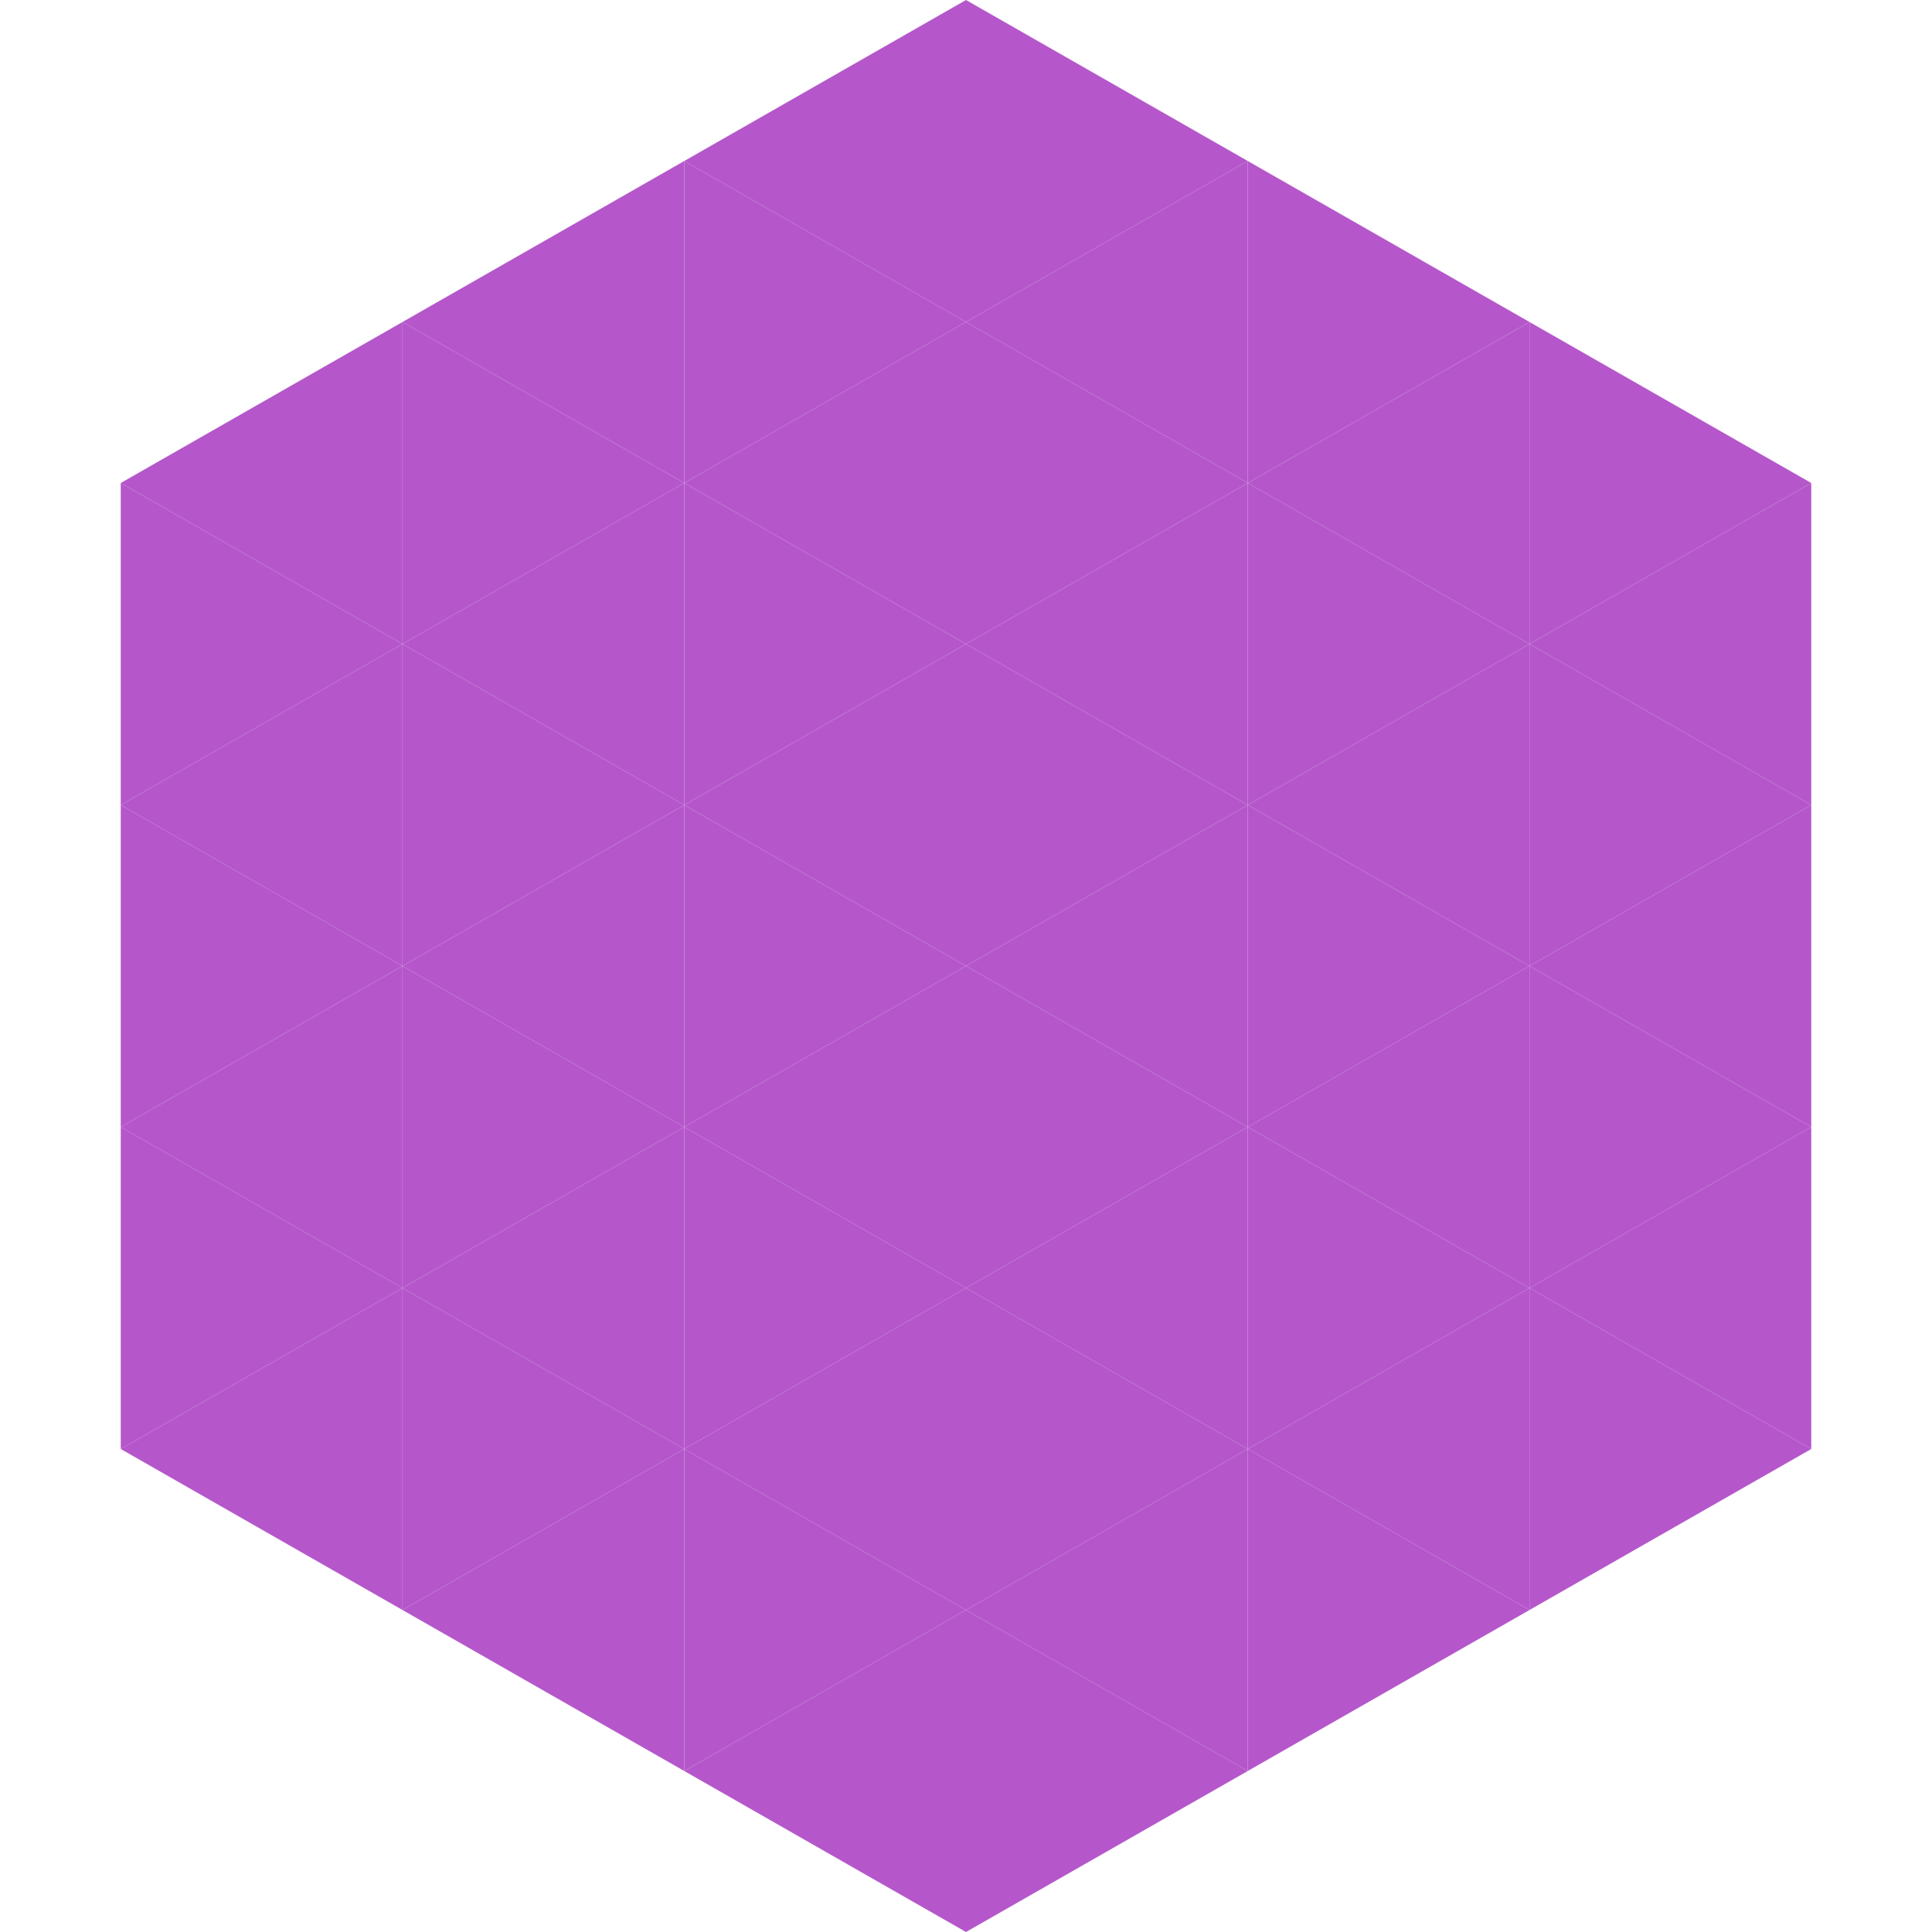 <?xml version="1.0"?>
<!-- Generated by SVGo -->
<svg width="240" height="240"
     xmlns="http://www.w3.org/2000/svg"
     xmlns:xlink="http://www.w3.org/1999/xlink">
<polygon points="50,40 15,60 50,80" style="fill:rgb(181,87,203)" />
<polygon points="190,40 225,60 190,80" style="fill:rgb(181,87,203)" />
<polygon points="15,60 50,80 15,100" style="fill:rgb(181,87,203)" />
<polygon points="225,60 190,80 225,100" style="fill:rgb(181,87,203)" />
<polygon points="50,80 15,100 50,120" style="fill:rgb(181,87,203)" />
<polygon points="190,80 225,100 190,120" style="fill:rgb(181,87,203)" />
<polygon points="15,100 50,120 15,140" style="fill:rgb(181,87,203)" />
<polygon points="225,100 190,120 225,140" style="fill:rgb(181,87,203)" />
<polygon points="50,120 15,140 50,160" style="fill:rgb(181,87,203)" />
<polygon points="190,120 225,140 190,160" style="fill:rgb(181,87,203)" />
<polygon points="15,140 50,160 15,180" style="fill:rgb(181,87,203)" />
<polygon points="225,140 190,160 225,180" style="fill:rgb(181,87,203)" />
<polygon points="50,160 15,180 50,200" style="fill:rgb(181,87,203)" />
<polygon points="190,160 225,180 190,200" style="fill:rgb(181,87,203)" />
<polygon points="15,180 50,200 15,220" style="fill:rgb(255,255,255); fill-opacity:0" />
<polygon points="225,180 190,200 225,220" style="fill:rgb(255,255,255); fill-opacity:0" />
<polygon points="50,0 85,20 50,40" style="fill:rgb(255,255,255); fill-opacity:0" />
<polygon points="190,0 155,20 190,40" style="fill:rgb(255,255,255); fill-opacity:0" />
<polygon points="85,20 50,40 85,60" style="fill:rgb(181,87,203)" />
<polygon points="155,20 190,40 155,60" style="fill:rgb(181,87,203)" />
<polygon points="50,40 85,60 50,80" style="fill:rgb(181,87,203)" />
<polygon points="190,40 155,60 190,80" style="fill:rgb(181,87,203)" />
<polygon points="85,60 50,80 85,100" style="fill:rgb(181,87,203)" />
<polygon points="155,60 190,80 155,100" style="fill:rgb(181,87,203)" />
<polygon points="50,80 85,100 50,120" style="fill:rgb(181,87,203)" />
<polygon points="190,80 155,100 190,120" style="fill:rgb(181,87,203)" />
<polygon points="85,100 50,120 85,140" style="fill:rgb(181,87,203)" />
<polygon points="155,100 190,120 155,140" style="fill:rgb(181,87,203)" />
<polygon points="50,120 85,140 50,160" style="fill:rgb(181,87,203)" />
<polygon points="190,120 155,140 190,160" style="fill:rgb(181,87,203)" />
<polygon points="85,140 50,160 85,180" style="fill:rgb(181,87,203)" />
<polygon points="155,140 190,160 155,180" style="fill:rgb(181,87,203)" />
<polygon points="50,160 85,180 50,200" style="fill:rgb(181,87,203)" />
<polygon points="190,160 155,180 190,200" style="fill:rgb(181,87,203)" />
<polygon points="85,180 50,200 85,220" style="fill:rgb(181,87,203)" />
<polygon points="155,180 190,200 155,220" style="fill:rgb(181,87,203)" />
<polygon points="120,0 85,20 120,40" style="fill:rgb(181,87,203)" />
<polygon points="120,0 155,20 120,40" style="fill:rgb(181,87,203)" />
<polygon points="85,20 120,40 85,60" style="fill:rgb(181,87,203)" />
<polygon points="155,20 120,40 155,60" style="fill:rgb(181,87,203)" />
<polygon points="120,40 85,60 120,80" style="fill:rgb(181,87,203)" />
<polygon points="120,40 155,60 120,80" style="fill:rgb(181,87,203)" />
<polygon points="85,60 120,80 85,100" style="fill:rgb(181,87,203)" />
<polygon points="155,60 120,80 155,100" style="fill:rgb(181,87,203)" />
<polygon points="120,80 85,100 120,120" style="fill:rgb(181,87,203)" />
<polygon points="120,80 155,100 120,120" style="fill:rgb(181,87,203)" />
<polygon points="85,100 120,120 85,140" style="fill:rgb(181,87,203)" />
<polygon points="155,100 120,120 155,140" style="fill:rgb(181,87,203)" />
<polygon points="120,120 85,140 120,160" style="fill:rgb(181,87,203)" />
<polygon points="120,120 155,140 120,160" style="fill:rgb(181,87,203)" />
<polygon points="85,140 120,160 85,180" style="fill:rgb(181,87,203)" />
<polygon points="155,140 120,160 155,180" style="fill:rgb(181,87,203)" />
<polygon points="120,160 85,180 120,200" style="fill:rgb(181,87,203)" />
<polygon points="120,160 155,180 120,200" style="fill:rgb(181,87,203)" />
<polygon points="85,180 120,200 85,220" style="fill:rgb(181,87,203)" />
<polygon points="155,180 120,200 155,220" style="fill:rgb(181,87,203)" />
<polygon points="120,200 85,220 120,240" style="fill:rgb(181,87,203)" />
<polygon points="120,200 155,220 120,240" style="fill:rgb(181,87,203)" />
<polygon points="85,220 120,240 85,260" style="fill:rgb(255,255,255); fill-opacity:0" />
<polygon points="155,220 120,240 155,260" style="fill:rgb(255,255,255); fill-opacity:0" />
</svg>
